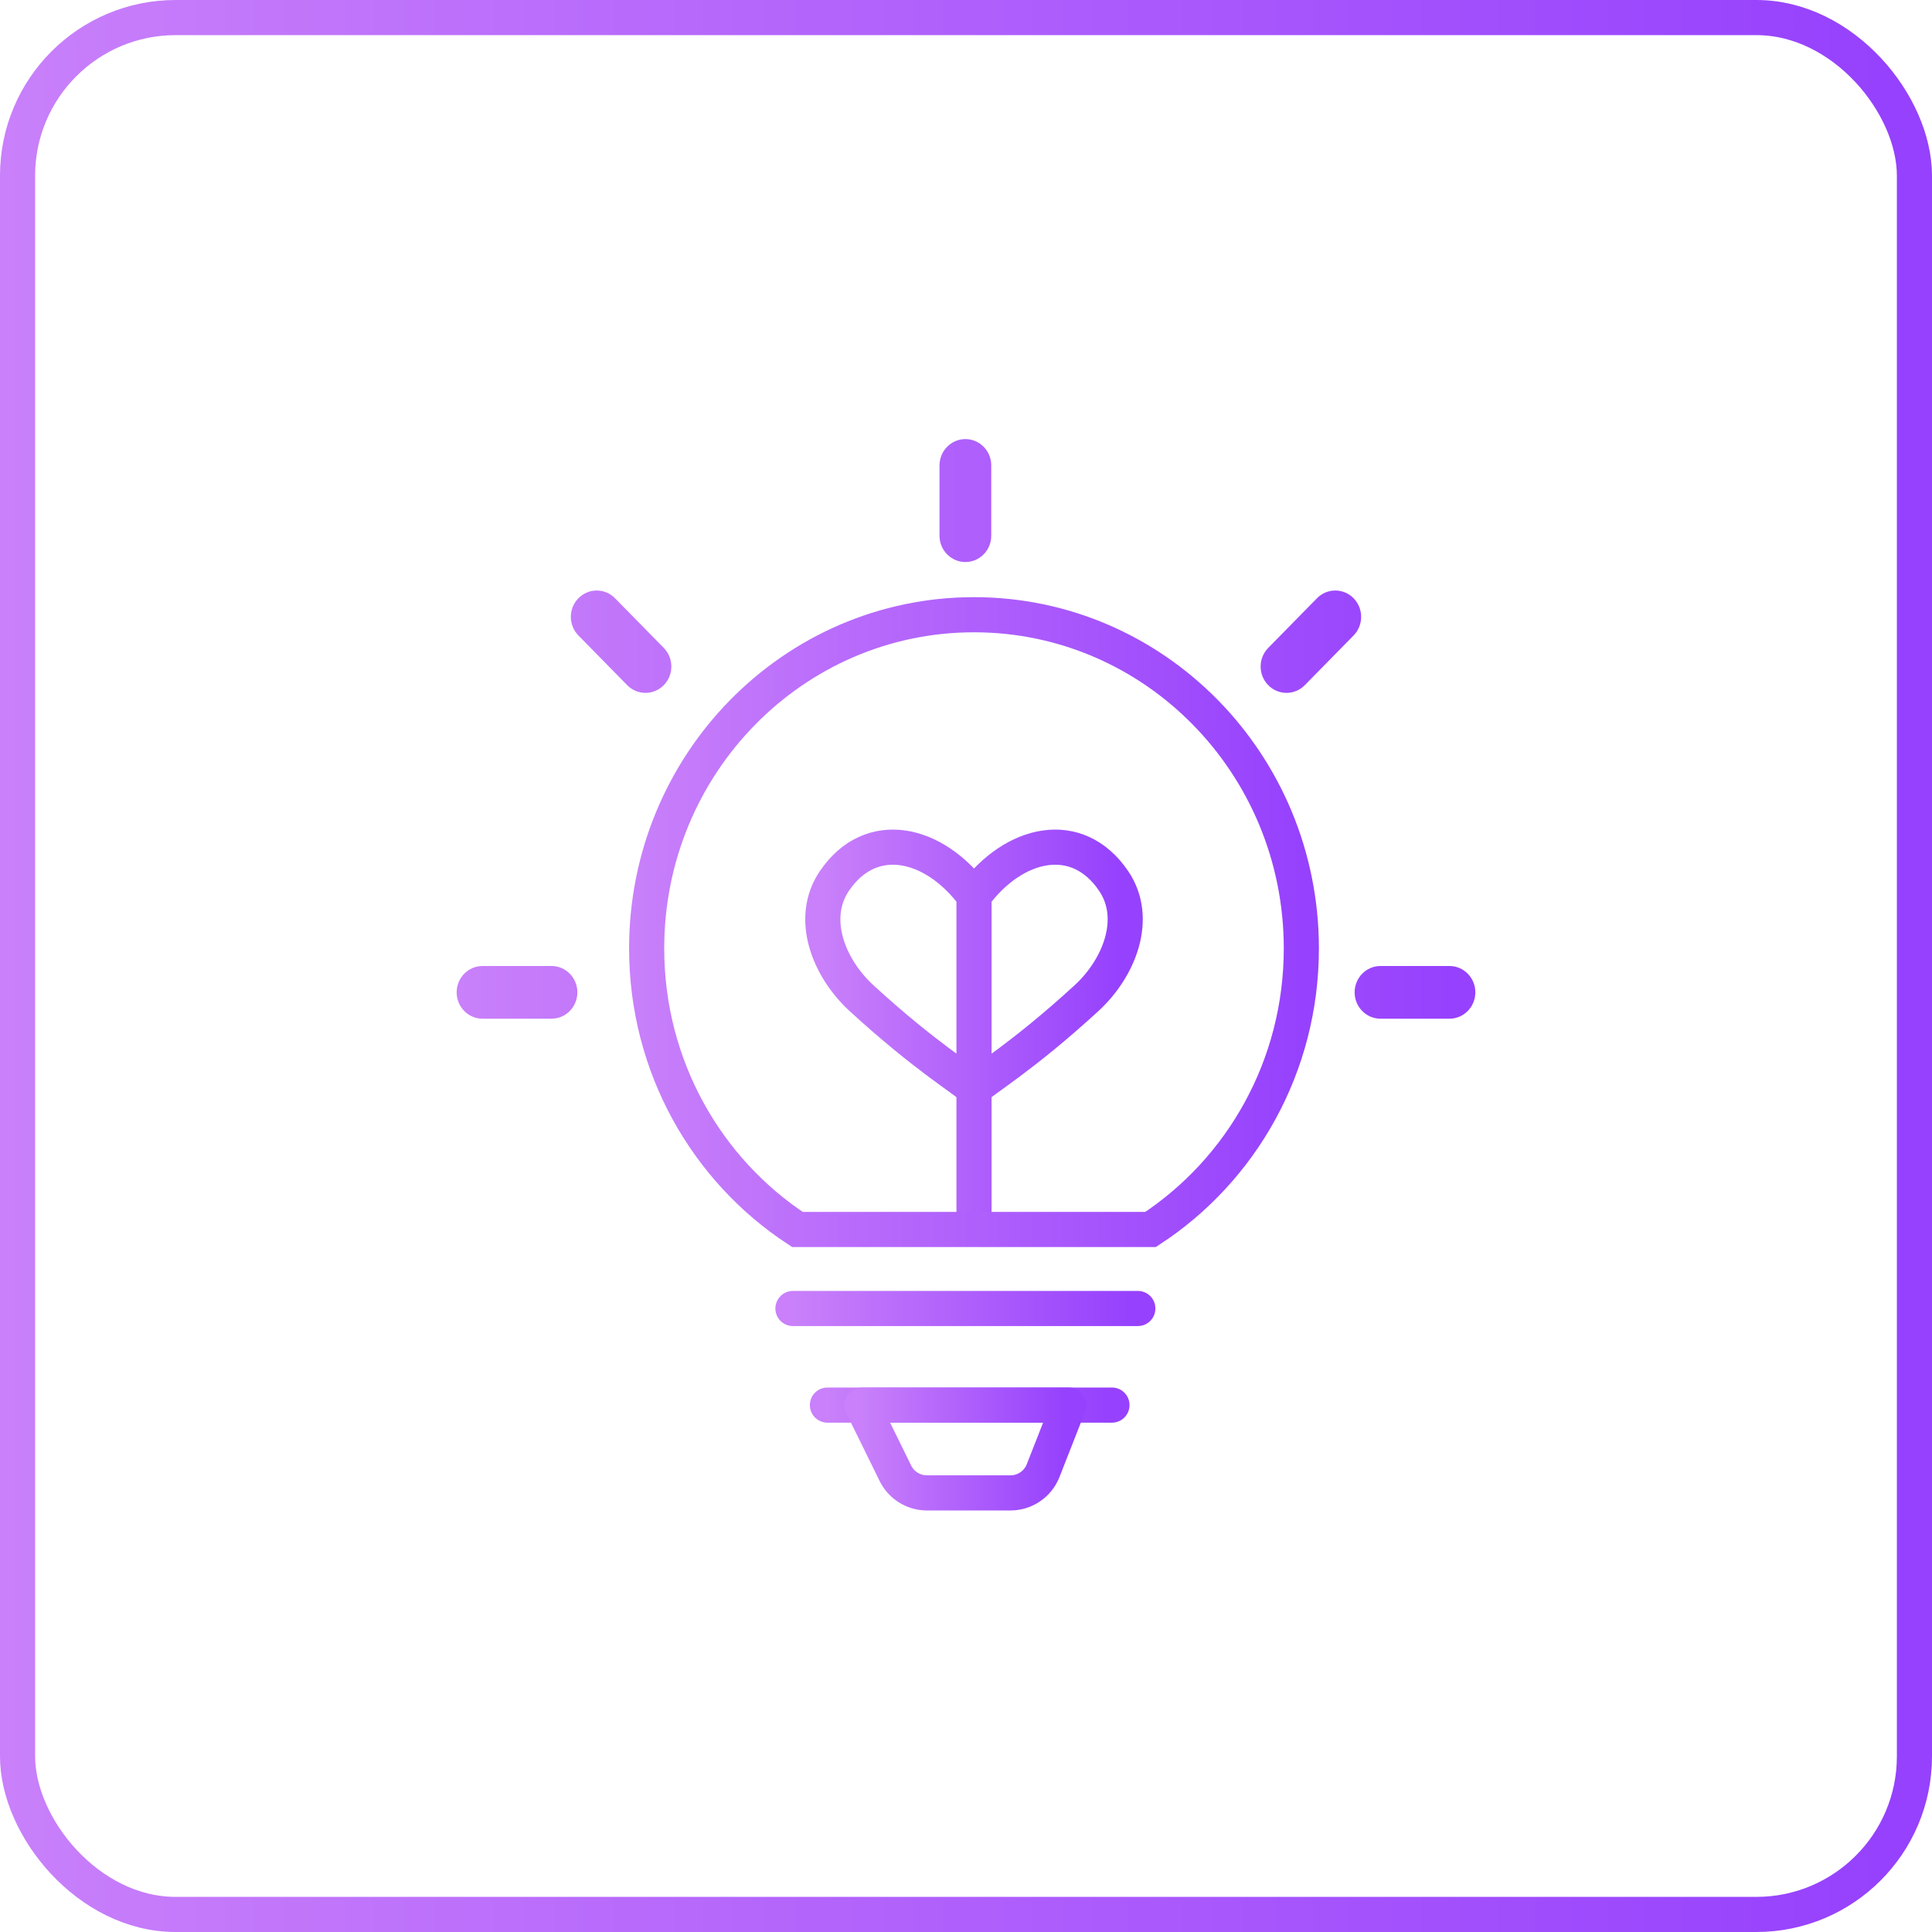 <svg width="110" height="110" viewBox="0 0 110 110" fill="none" xmlns="http://www.w3.org/2000/svg">
<rect x="1" y="1" width="108" height="108" rx="9" stroke="url(#paint0_linear_0_1)" stroke-width="2"/>
<path d="M55.456 51C53.189 47.921 49.583 47.093 47.506 50.16C46.065 52.287 47.173 55.11 49.059 56.838C52.762 60.231 54.928 61.462 55.456 62M55.456 51V62M55.456 51C57.724 47.921 61.33 47.093 63.407 50.16C64.848 52.287 63.739 55.109 61.854 56.838C58.151 60.231 55.984 61.462 55.456 62M55.456 62V69.5" stroke="url(#paint1_linear_0_1)" stroke-width="2" stroke-linecap="round" stroke-linejoin="round"/>
<path d="M45.147 74.5H64.784" stroke="url(#paint2_linear_0_1)" stroke-width="2" stroke-linecap="round" stroke-linejoin="round"/>
<path d="M47.11 80H63.311" stroke="url(#paint3_linear_0_1)" stroke-width="2" stroke-linecap="round" stroke-linejoin="round"/>
<path d="M50.98 83.881L49.074 80H60.857L59.391 83.731C59.091 84.497 58.352 85 57.53 85H52.775C52.012 85 51.316 84.566 50.98 83.881Z" stroke="url(#paint4_linear_0_1)" stroke-width="2" stroke-linecap="round" stroke-linejoin="round"/>
<path d="M74.093 54C74.093 60.722 70.671 66.623 65.511 70H45.4C40.241 66.623 36.818 60.722 36.818 54C36.818 43.489 45.18 35 55.456 35C65.732 35 74.093 43.489 74.093 54Z" stroke="url(#paint5_linear_0_1)" stroke-width="2"/>
<path d="M53.492 26.5C53.492 25.672 54.152 25 54.965 25C55.779 25 56.438 25.672 56.438 26.5V30.5C56.438 31.328 55.779 32 54.965 32C54.152 32 53.492 31.328 53.492 30.5V26.5Z" fill="url(#paint6_linear_0_1)"/>
<path d="M32.933 36.182C32.358 35.596 32.358 34.647 32.933 34.061C33.508 33.475 34.44 33.475 35.016 34.061L37.793 36.889C38.368 37.475 38.368 38.425 37.793 39.01C37.218 39.596 36.285 39.596 35.71 39.01L32.933 36.182Z" fill="url(#paint7_linear_0_1)"/>
<path d="M27.473 58C26.659 58 26 57.328 26 56.5C26 55.672 26.659 55 27.473 55H31.4C32.214 55 32.873 55.672 32.873 56.5C32.873 57.328 32.214 58 31.4 58H27.473Z" fill="url(#paint8_linear_0_1)"/>
<path d="M77.067 36.182C77.642 35.596 77.642 34.647 77.067 34.061C76.492 33.475 75.56 33.475 74.984 34.061L72.207 36.889C71.632 37.475 71.632 38.425 72.207 39.01C72.782 39.596 73.715 39.596 74.29 39.01L77.067 36.182Z" fill="url(#paint9_linear_0_1)"/>
<path d="M82.527 58C83.341 58 84 57.328 84 56.5C84 55.672 83.341 55 82.527 55H78.6C77.786 55 77.127 55.672 77.127 56.5C77.127 57.328 77.786 58 78.6 58H82.527Z" fill="url(#paint10_linear_0_1)"/>
<defs>
<linearGradient id="paint0_linear_0_1" x1="0" y1="110" x2="107.37" y2="110" gradientUnits="userSpaceOnUse">
<stop stop-color="#C980FA"/>
<stop offset="1" stop-color="#9641FD"/>
</linearGradient>
<linearGradient id="paint1_linear_0_1" x1="46.848" y1="69.5" x2="63.653" y2="69.5" gradientUnits="userSpaceOnUse">
<stop stop-color="#C980FA"/>
<stop offset="1" stop-color="#9641FD"/>
</linearGradient>
<linearGradient id="paint2_linear_0_1" x1="45.147" y1="75.5" x2="64.314" y2="75.5" gradientUnits="userSpaceOnUse">
<stop stop-color="#C980FA"/>
<stop offset="1" stop-color="#9641FD"/>
</linearGradient>
<linearGradient id="paint3_linear_0_1" x1="47.11" y1="81" x2="62.924" y2="81" gradientUnits="userSpaceOnUse">
<stop stop-color="#C980FA"/>
<stop offset="1" stop-color="#9641FD"/>
</linearGradient>
<linearGradient id="paint4_linear_0_1" x1="49.074" y1="85" x2="60.575" y2="85" gradientUnits="userSpaceOnUse">
<stop stop-color="#C980FA"/>
<stop offset="1" stop-color="#9641FD"/>
</linearGradient>
<linearGradient id="paint5_linear_0_1" x1="35.818" y1="71" x2="74.154" y2="71" gradientUnits="userSpaceOnUse">
<stop stop-color="#C980FA"/>
<stop offset="1" stop-color="#9641FD"/>
</linearGradient>
<linearGradient id="paint6_linear_0_1" x1="26" y1="58" x2="82.613" y2="58" gradientUnits="userSpaceOnUse">
<stop stop-color="#C980FA"/>
<stop offset="1" stop-color="#9641FD"/>
</linearGradient>
<linearGradient id="paint7_linear_0_1" x1="26" y1="58" x2="82.613" y2="58" gradientUnits="userSpaceOnUse">
<stop stop-color="#C980FA"/>
<stop offset="1" stop-color="#9641FD"/>
</linearGradient>
<linearGradient id="paint8_linear_0_1" x1="26" y1="58" x2="82.613" y2="58" gradientUnits="userSpaceOnUse">
<stop stop-color="#C980FA"/>
<stop offset="1" stop-color="#9641FD"/>
</linearGradient>
<linearGradient id="paint9_linear_0_1" x1="26" y1="58" x2="82.613" y2="58" gradientUnits="userSpaceOnUse">
<stop stop-color="#C980FA"/>
<stop offset="1" stop-color="#9641FD"/>
</linearGradient>
<linearGradient id="paint10_linear_0_1" x1="26" y1="58" x2="82.613" y2="58" gradientUnits="userSpaceOnUse">
<stop stop-color="#C980FA"/>
<stop offset="1" stop-color="#9641FD"/>
</linearGradient>
</defs>
</svg>
